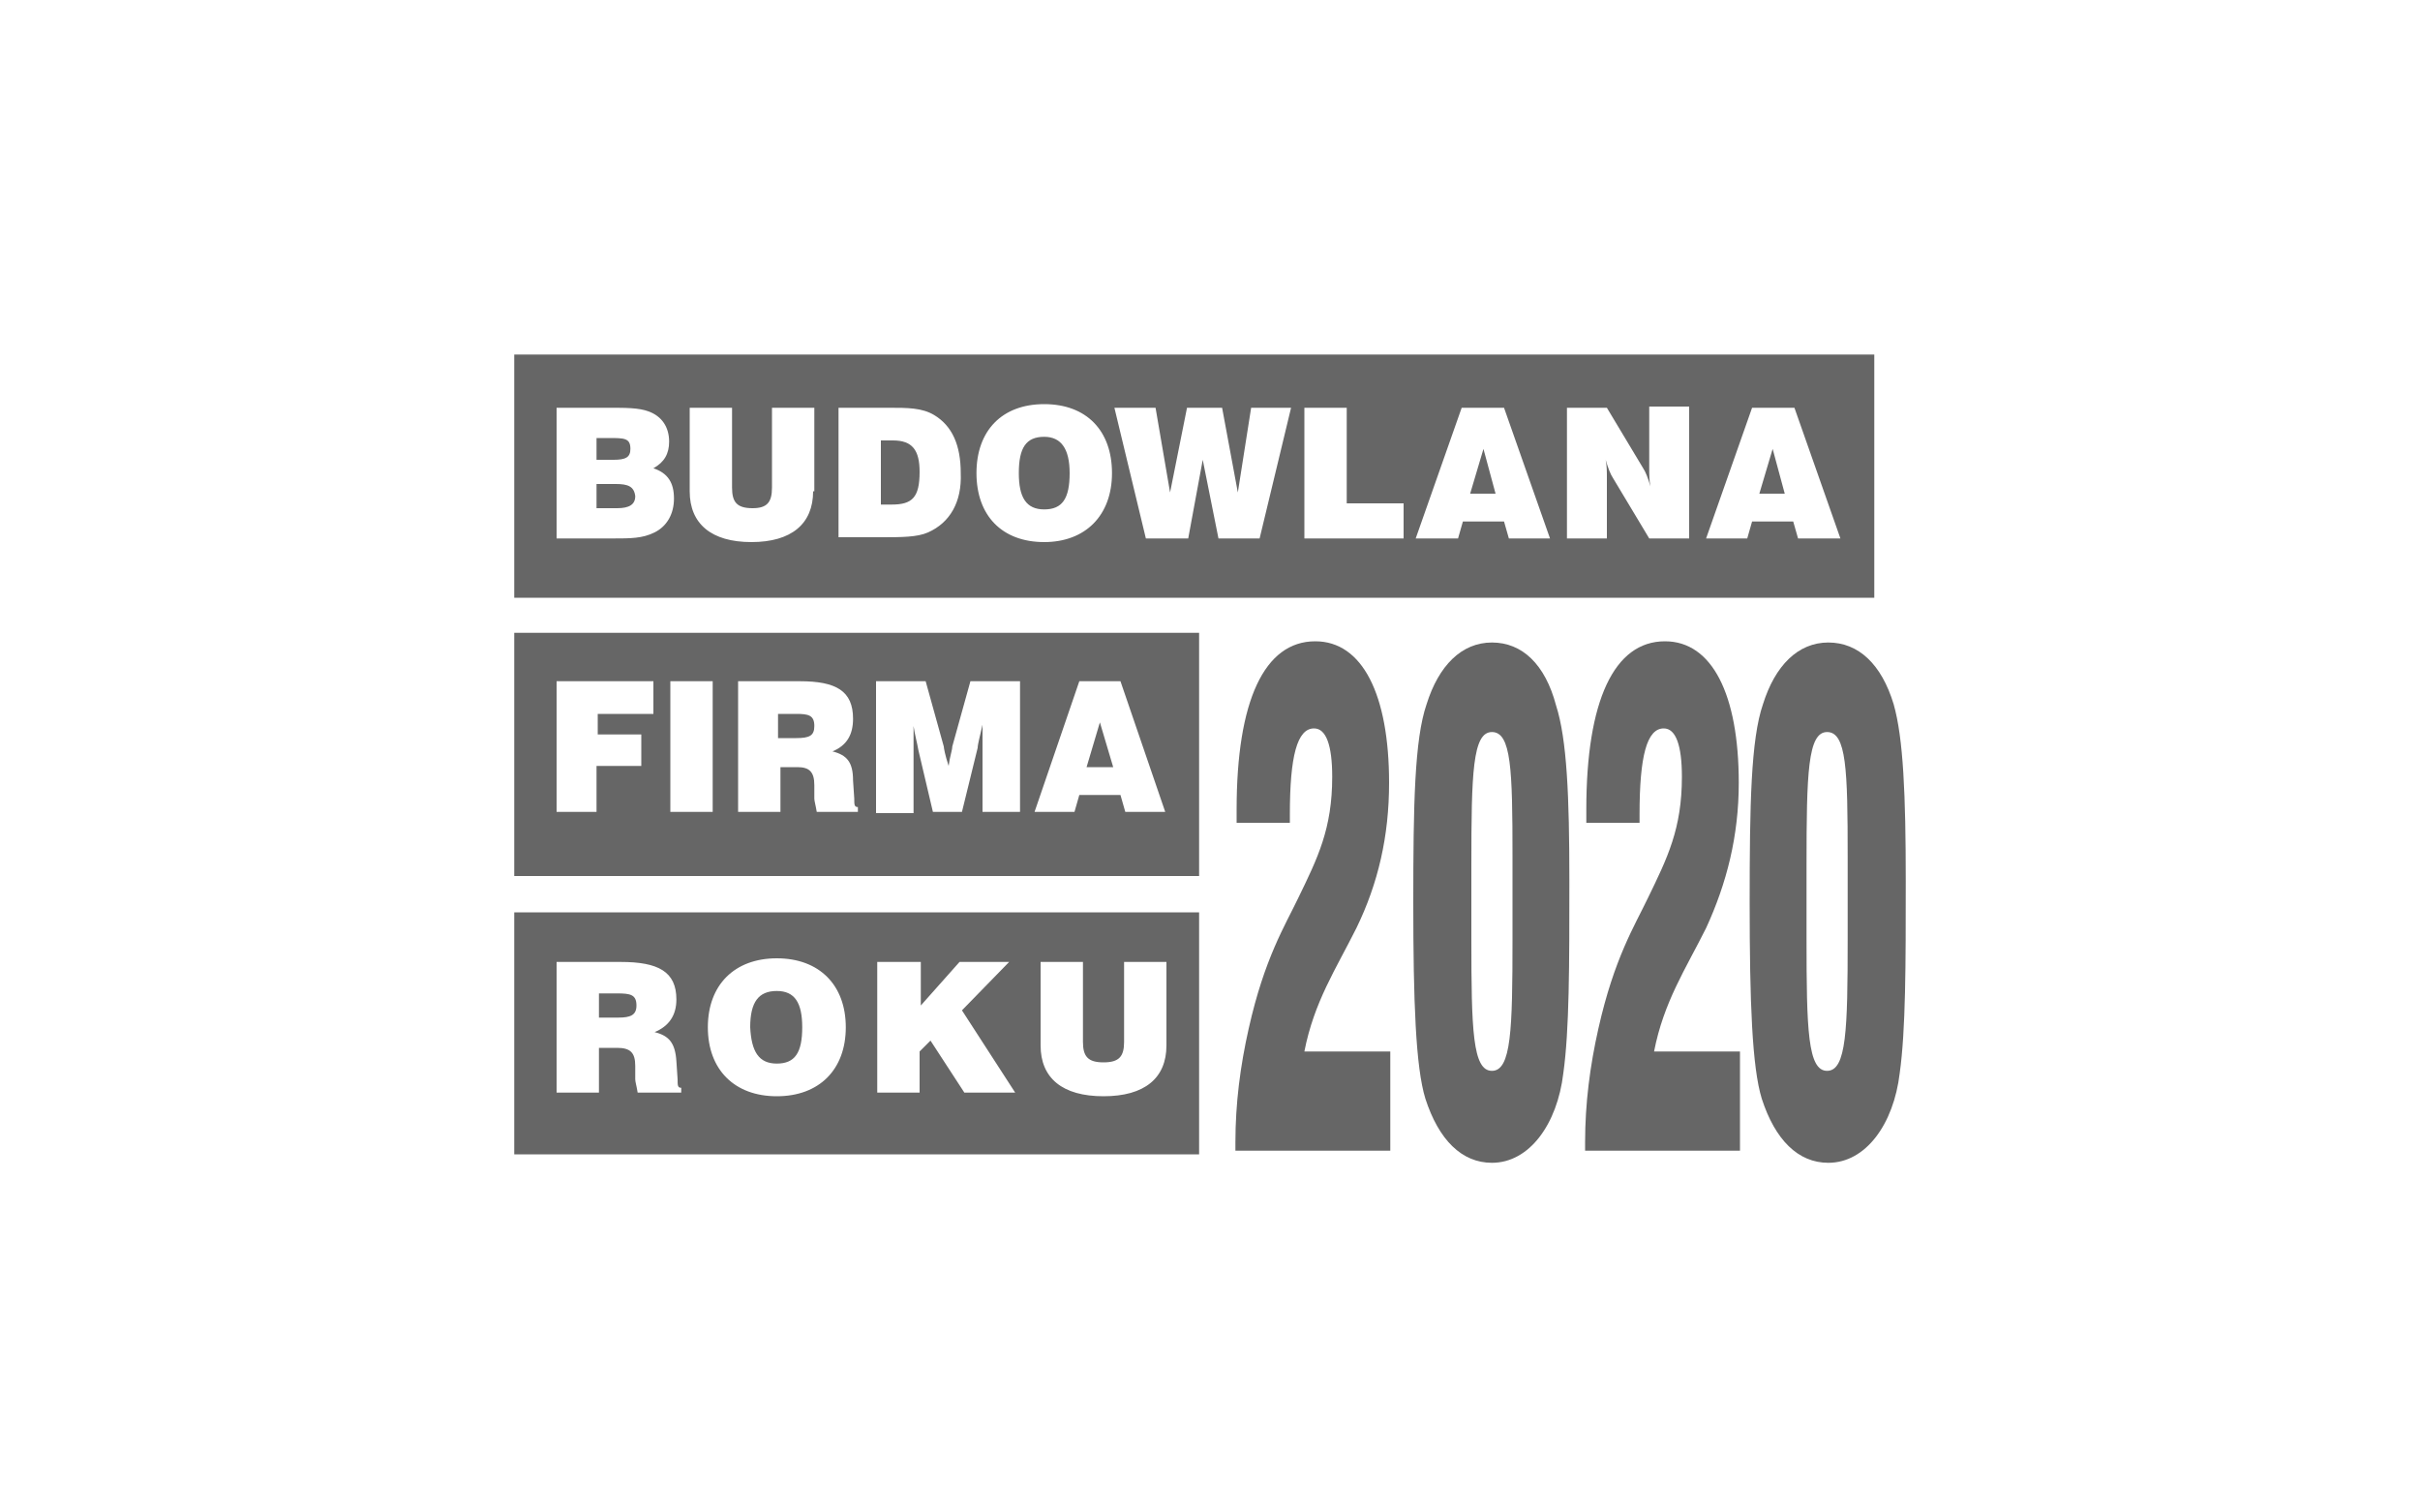 <?xml version="1.0" encoding="utf-8"?>
<!-- Generator: Adobe Illustrator 24.3.0, SVG Export Plug-In . SVG Version: 6.00 Build 0)  -->
<svg version="1.1" id="Warstwa_1" xmlns="http://www.w3.org/2000/svg" xmlns:xlink="http://www.w3.org/1999/xlink" x="0px" y="0px"
	 viewBox="0 0 200 125" style="enable-background:new 0 0 200 125;" xml:space="preserve">
<style type="text/css">
	.st0{fill:none;}
	.st1{fill:#666666;}
</style>
<g>
	<g id="Warstwa_2_1_">
		<g id="Warstwa_1-2">
			<g id="Warstwa_2-2">
				<g id="Warstwa_1-2-2">
					<rect y="0" class="st0" width="200" height="125"/>
				</g>
			</g>
		</g>
	</g>
	<g>
		<path class="st1" d="M86.3,36.1c-1.5,0-2.1,0.9-2.1,3c0,2,0.6,3,2.1,3c1.5,0,2.1-0.9,2.1-3C88.4,37.1,87.7,36.1,86.3,36.1z"/>
		<polygon class="st1" points="121.5,40.8 123.6,40.8 122.6,37.1 		"/>
		<polygon class="st1" points="145.4,40.8 147.5,40.8 146.5,37.1 		"/>
		<path class="st1" d="M154.9,29.3H42.5v20.1h112.4V29.3z M54.1,44c-1,0.5-2,0.5-3.4,0.5H46V33.7h4.4c1.3,0,2.4,0,3.2,0.3
			c1.1,0.4,1.7,1.3,1.7,2.5c0,1-0.4,1.7-1.3,2.2c1.2,0.4,1.7,1.2,1.7,2.5C55.7,42.5,55.1,43.5,54.1,44z M67.2,40.6
			c0,2.7-1.8,4.2-5.1,4.2c-3.3,0-5.1-1.5-5.1-4.2v-6.9h3.5v6.6c0,1.2,0.4,1.7,1.7,1.7c1.2,0,1.6-0.5,1.6-1.7v-6.6h3.5V40.6z
			 M76.7,44c-0.9,0.4-2.2,0.4-3.9,0.4h-3.5V33.7h4.2c1.5,0,2.7,0,3.7,0.6c1.5,0.9,2.2,2.5,2.2,4.8C79.5,41.5,78.5,43.2,76.7,44z
			 M86.3,44.8c-3.5,0-5.6-2.2-5.6-5.7s2.1-5.7,5.6-5.7c3.5,0,5.6,2.2,5.6,5.7S89.7,44.8,86.3,44.8z M104.1,44.5h-3.4L99.4,38
			l-1.2,6.5h-3.5l-2.6-10.8h3.4l1.2,7l1.4-7h2.9l1.3,7l1.1-7h3.3L104.1,44.5z M116,44.5h-8.2V33.7h3.5v7.9h4.7V44.5z M124.7,44.5
			l-0.4-1.4h-3.4l-0.4,1.4H117l3.8-10.8h3.5l3.8,10.8H124.7z M139.6,44.5h-3.3l-3-5c-0.2-0.3-0.4-0.8-0.6-1.5c0.1,0.5,0.1,1,0.1,1.5
			v5h-3.3V33.7h3.3l3,5c0.2,0.3,0.4,0.8,0.6,1.5c-0.1-0.5-0.1-1-0.1-1.5v-5.1h3.3V44.5z M148.6,44.5l-0.4-1.4h-3.4l-0.4,1.4h-3.4
			l3.8-10.8h3.5l3.8,10.8H148.6z"/>
		<path class="st1" d="M73.8,36.4h-1v5.3h0.9c1.7,0,2.3-0.6,2.3-2.7C76,37.2,75.4,36.4,73.8,36.4z"/>
		<path class="st1" d="M50.9,40h-1.6v2H51c1,0,1.5-0.3,1.5-1C52.4,40.2,51.9,40,50.9,40z"/>
		<path class="st1" d="M52.1,37.1c0-0.9-0.5-0.9-1.8-0.9h-1V38h1.4C51.7,38,52.1,37.8,52.1,37.1z"/>
		<polygon class="st1" points="90.9,59.7 89.8,63.4 92,63.4 		"/>
		<path class="st1" d="M42.5,72.4h56.6V52.3H42.5V72.4z M89.2,56.3h3.4l3.7,10.8H93l-0.4-1.4h-3.4l-0.4,1.4h-3.3L89.2,56.3z
			 M72.4,56.3h4.1l1.5,5.4c0,0.1,0.1,0.7,0.4,1.6c0.1-0.8,0.3-1.3,0.3-1.6l1.5-5.4h4.1v10.8h-3.1l0-5.3c0-0.3,0-0.9,0-1.9
			c-0.2,0.9-0.4,1.6-0.4,1.9l-1.3,5.3h-2.4L75.9,62c-0.1-0.6-0.3-1.3-0.4-2c0,0.9,0,1.6,0,2v5.2h-3.1V56.3z M61,56.3h5.1
			c3,0,4.4,0.8,4.4,3.1c0,1.3-0.5,2.2-1.7,2.7c1.2,0.3,1.7,0.9,1.7,2.4l0.1,1.5c0,0.5,0,0.7,0.3,0.7v0.4h-3.4
			c-0.1-0.6-0.2-0.9-0.2-1.1v-1.1c0-1.1-0.4-1.5-1.4-1.5h-1.4v3.7H61V56.3z M55.4,56.3h3.5v10.8h-3.5V56.3z M46,56.3h8v2.7h-4.6v1.7
			H53v2.6h-3.7v3.8H46V56.3z"/>
		<path class="st1" d="M67.3,60c0-0.9-0.5-1-1.5-1h-1.5v2h1.5C66.9,61,67.3,60.8,67.3,60z"/>
		<path class="st1" d="M52.6,83.1c0-0.9-0.5-1-1.6-1h-1.5v2h1.6C52.1,84.1,52.6,83.9,52.6,83.1z"/>
		<path class="st1" d="M42.5,95.4h56.6V75.4H42.5V95.4z M86,79.5h3.5v6.6c0,1.2,0.4,1.7,1.7,1.7c1.3,0,1.7-0.5,1.7-1.7v-6.6h3.5v6.9
			c0,2.7-1.8,4.2-5.2,4.2c-3.4,0-5.2-1.5-5.2-4.2V79.5z M72.6,79.5h3.5v3.6l3.2-3.6h4.1l-3.9,4l4.4,6.8h-4.2L76.9,86l-0.9,0.9v3.4
			h-3.5V79.5z M64.2,79.2c3.5,0,5.7,2.2,5.7,5.7c0,3.5-2.2,5.7-5.7,5.7c-3.5,0-5.7-2.2-5.7-5.7C58.5,81.4,60.7,79.2,64.2,79.2z
			 M46,79.5h5.3c3.1,0,4.6,0.8,4.6,3.1c0,1.3-0.6,2.2-1.8,2.7c1.2,0.3,1.7,0.9,1.8,2.4l0.1,1.5c0,0.5,0,0.7,0.3,0.7v0.4h-3.6
			c-0.1-0.6-0.2-0.9-0.2-1.1v-1.1c0-1.1-0.4-1.5-1.5-1.5h-1.5v3.7H46V79.5z"/>
		<path class="st1" d="M64.2,87.9c1.5,0,2.1-0.9,2.1-3c0-2-0.6-3-2.1-3s-2.2,0.9-2.2,3C62.1,86.9,62.7,87.9,64.2,87.9z"/>
		<path class="st1" d="M114.8,64.7c0-7.3-2.2-11.7-6.1-11.7c-4.2,0-6.5,4.9-6.5,13.9V68h4.4v-0.7c0-4.8,0.6-7.1,2-7.1
			c1,0,1.5,1.4,1.5,4c0,4.3-1.2,6.7-2.8,10c-1.1,2.3-2.8,5-4.1,10.8c-0.7,3.1-1.1,6.2-1.1,9.4v0.7h12.8v-8.2h-7.1
			c0.8-4.1,2.6-6.8,4.3-10.2C113.9,73,114.8,69.1,114.8,64.7z"/>
		<path class="st1" d="M123.3,53.1c-2.5,0-4.4,1.9-5.4,5.1c-1,2.9-1.1,8.3-1.1,16.4c0,8.2,0.2,13.6,1,16.2c1.1,3.4,3,5.3,5.5,5.3
			c3.1,0,5.4-3.2,5.9-7.4c0.5-3.6,0.5-8.9,0.5-15.9c0-7-0.2-11.7-1.1-14.5C127.7,54.9,125.8,53.1,123.3,53.1z M125,77.6
			c0,7.5-0.1,10.9-1.7,10.9c-1.6,0-1.7-3.4-1.7-10.9v-3.1v-3c0-7.6,0.1-11,1.7-11c1.6,0,1.7,3.1,1.7,10.3V77.6z"/>
		<path class="st1" d="M143.7,64.7c0-7.3-2.2-11.7-6.1-11.7c-4.2,0-6.5,4.9-6.5,13.9V68h4.4v-0.7c0-4.8,0.6-7.1,2-7.1
			c1,0,1.5,1.4,1.5,4c0,4.3-1.2,6.7-2.8,10c-1.1,2.3-2.8,5-4.1,10.8c-0.7,3.1-1.1,6.2-1.1,9.4v0.7h12.8v-8.2h-7.1
			c0.8-4.1,2.6-6.8,4.3-10.2C142.7,73,143.7,69.1,143.7,64.7z"/>
		<path class="st1" d="M156.5,58.2c-1-3.3-2.9-5.1-5.4-5.1c-2.5,0-4.4,1.9-5.4,5.1c-1,2.9-1.1,8.3-1.1,16.4c0,8.2,0.2,13.6,1,16.2
			c1.1,3.4,3,5.3,5.5,5.3c3.1,0,5.4-3.2,5.9-7.4c0.5-3.6,0.5-8.9,0.5-15.9C157.5,65.7,157.3,61,156.5,58.2z M152.7,77.6
			c0,7.5-0.1,10.9-1.7,10.9c-1.6,0-1.7-3.4-1.7-10.9v-3.1v-3c0-7.6,0.1-11,1.7-11c1.6,0,1.7,3.1,1.7,10.3V77.6z"/>
	</g>
</g>
</svg>
